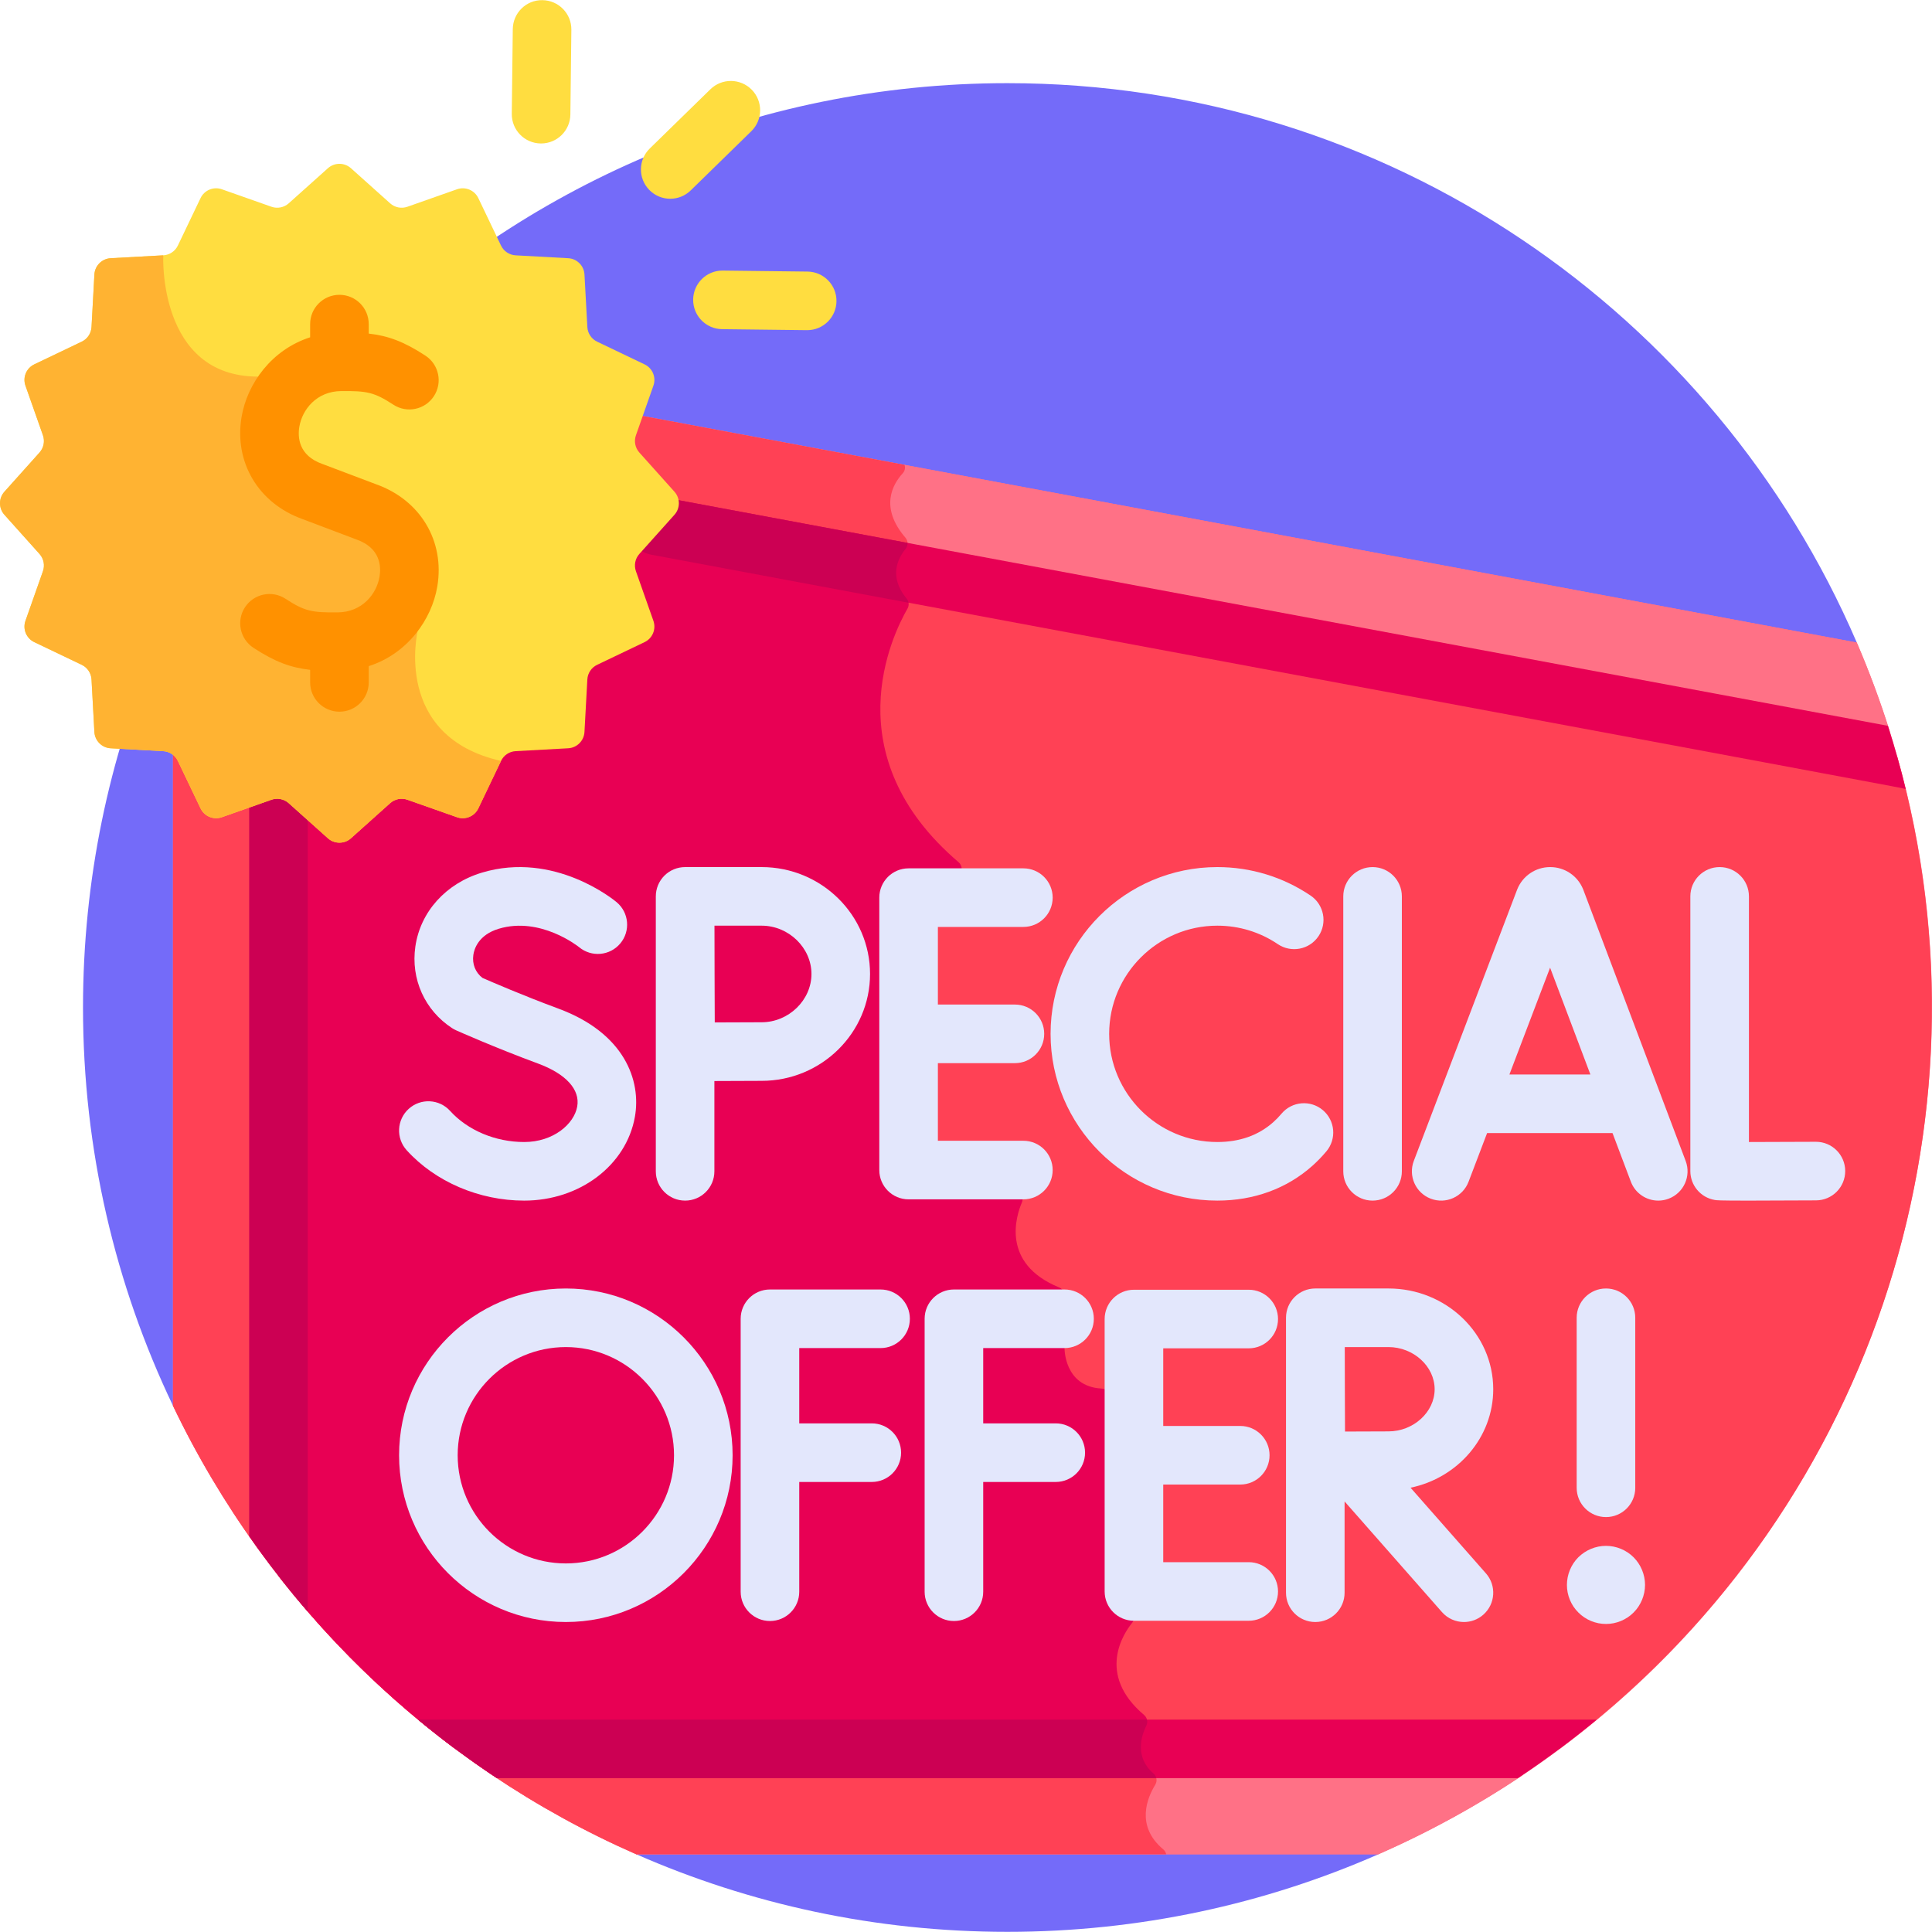 <svg id="Layer_1" enable-background="new 0 0 512.082 512.082" height="512" viewBox="0 0 512.082 512.082" width="512" xmlns="http://www.w3.org/2000/svg"><g><path d="m45.858 372.607 122.813 118.883c30.1 13.206 63.354 20.55 98.33 20.55 34.975 0 68.23-7.345 98.33-20.551l126.815-321.185c-37.516-87.198-124.194-148.261-225.145-148.261-135.31 0-244.999 109.69-244.999 244.999 0 37.8 8.568 73.597 23.856 105.565z" fill="#746bf9"/><path d="m492.147 170.305-323.337-60.327-1.719 4.877c-.743 2.111-.278 4.459 1.215 6.127l9.305 10.389c1.03 1.149 1.03 2.884 0 4.034l-9.305 10.39c-1.493 1.667-1.958 4.014-1.215 6.126l4.633 13.146c.515 1.46-.151 3.065-1.547 3.733l-12.573 6.015c-2.021.966-3.353 2.956-3.477 5.195l-.761 13.924c-.085 1.543-1.311 2.77-2.854 2.854l-13.926.761c-2.236.123-4.226 1.455-5.193 3.476l-6.015 12.575c-.667 1.396-2.276 2.064-3.732 1.546l-13.146-4.636c-2.108-.742-4.458-.279-6.126 1.215l-10.389 9.305c-1.151 1.029-2.883 1.029-4.034 0l-10.39-9.305c-1.141-1.023-2.603-1.563-4.09-1.563-.682 0-1.372.114-2.037.348l-13.145 4.633c-1.464.512-3.065-.152-3.733-1.547l-6.015-12.574c-.581-1.213-1.534-2.171-2.684-2.775v174.359c25.291 52.886 68.997 95.272 122.814 118.883h196.66.001c123.957-54.384 179.696-198.272 126.815-321.184z" fill="#ff7186"/><path d="m500.883 193.849c-2.486-7.913-5.392-15.771-8.737-23.544l-323.337-60.327-1.719 4.877c-.743 2.111-.278 4.459 1.215 6.127l9.305 10.389c1.03 1.149 1.03 2.884 0 4.034l-9.305 10.39c-1.493 1.667-1.958 4.014-1.215 6.126l4.633 13.146c.515 1.46-.151 3.065-1.547 3.733l-12.573 6.015c-2.021.966-3.353 2.956-3.477 5.195l-.761 13.923c-.085 1.543-1.311 2.77-2.854 2.854l-13.926.761c-2.236.123-4.226 1.455-5.193 3.476l-6.015 12.575c-.667 1.396-2.276 2.064-3.732 1.546l-13.145-4.635c-2.108-.742-4.458-.279-6.126 1.215l-10.389 9.305c-1.151 1.029-2.883 1.029-4.034 0l-10.39-9.305c-1.141-1.023-2.603-1.563-4.09-1.563-.682 0-1.372.114-2.037.348l-13.145 4.633c-1.464.512-3.065-.152-3.733-1.547l-6.015-12.574c-.581-1.213-1.534-2.171-2.684-2.775v174.359c25.291 52.886 68.997 95.272 122.814 118.883h196.66.001c13.587-5.961 26.353-12.998 38.247-20.964z" fill="#ff7186"/><path d="m167.091 114.855c-.743 2.111-.278 4.459 1.215 6.127l9.305 10.389c1.03 1.149 1.03 2.884 0 4.034l-9.305 10.39c-1.493 1.667-1.958 4.014-1.215 6.126l4.633 13.146c.515 1.46-.151 3.065-1.547 3.733l-12.573 6.015c-2.021.966-3.353 2.956-3.477 5.195l-.761 13.923c-.085 1.543-1.311 2.77-2.854 2.854l-13.926.761c-2.236.123-4.226 1.455-5.193 3.476l-6.015 12.575c-.667 1.396-2.276 2.064-3.732 1.546l-13.146-4.635c-2.108-.742-4.458-.279-6.126 1.215l-10.389 9.305c-1.151 1.029-2.883 1.029-4.034 0l-10.39-9.305c-1.141-1.023-2.603-1.563-4.09-1.563-.682 0-1.372.114-2.037.348l-13.145 4.633c-1.464.512-3.065-.152-3.733-1.547l-6.015-12.574c-.581-1.213-1.534-2.171-2.684-2.775v174.359c25.291 52.886 68.997 95.272 122.814 118.883h140.433c-.106-.5-.365-.972-.786-1.324-7.431-6.215-4.185-13.751-2.119-17.106.604-.98.401-2.252-.473-3.003-5.052-4.342-3.223-9.98-1.879-12.691.476-.961.201-2.125-.618-2.818-12.768-10.802-5.327-21.722-3.192-24.362.339-.419.516-.944.517-1.483l.045-52.741c.001-.679-.292-1.326-.804-1.773l-6.369-5.572c-.412-.36-.938-.55-1.484-.58-9.954-.547-9.782-10.726-9.782-10.726v-13.915c0-.945-.567-1.807-1.442-2.165-15.568-6.372-11.327-19.11-9.865-22.496.246-.57.252-1.208.024-1.785l-2.79-7.068c-.354-.898-1.222-1.489-2.188-1.489h-22.382c-1.299 0-2.353-1.053-2.353-2.353v-60.008c0-.623.247-1.221.687-1.662l12.364-12.392c.964-.966.908-2.554-.13-3.439-33.142-28.279-17.642-60.141-13.546-67.233.501-.868.374-1.939-.266-2.711-4.844-5.833-2.184-10.745-.265-13.078.717-.872.729-2.135-.007-2.991-6.912-8.028-3.421-14.145-.723-17.081.579-.631.711-1.481.479-2.232l-70.948-13.237z" fill="#ff4155"/><path d="m502.917 200.75-328.874-61.36-5.737 6.406c-1.493 1.667-1.958 4.014-1.215 6.126l4.633 13.146c.515 1.46-.151 3.065-1.547 3.733l-12.573 6.015c-2.021.966-3.353 2.956-3.477 5.195l-.761 13.924c-.085 1.543-1.311 2.77-2.854 2.854l-13.926.761c-2.236.123-4.226 1.455-5.193 3.476l-6.015 12.575c-.667 1.396-2.276 2.064-3.732 1.546l-13.146-4.637c-2.108-.742-4.458-.279-6.126 1.215l-10.389 9.305c-1.151 1.029-2.883 1.029-4.034 0l-10.39-9.305c-1.054-.945-2.383-1.456-3.751-1.532v207.525c13.496 17.279 29.255 32.703 46.838 45.821h292.706c82.047-61.203 116.779-165.737 89.563-262.789z" fill="#ff4155"/><path d="m174.043 139.389-5.737 6.406c-1.493 1.667-1.958 4.014-1.215 6.126l4.633 13.146c.515 1.46-.151 3.065-1.547 3.733l-12.573 6.015c-2.021.966-3.353 2.956-3.477 5.195l-.761 13.923c-.085 1.543-1.311 2.77-2.854 2.854l-13.926.761c-2.236.123-4.226 1.455-5.193 3.476l-6.015 12.575c-.667 1.396-2.276 2.064-3.732 1.546l-13.146-4.635c-2.108-.742-4.458-.279-6.126 1.215l-10.389 9.305c-1.151 1.029-2.883 1.029-4.034 0l-10.39-9.305c-1.054-.945-2.383-1.456-3.75-1.532v207.525c13.496 17.279 29.255 32.703 46.838 45.821h181.761c-.118-2.461.723-4.731 1.438-6.172.476-.961.201-2.125-.618-2.818-12.768-10.802-5.327-21.722-3.192-24.362.339-.419.516-.944.517-1.483l.045-52.741c.001-.679-.292-1.326-.804-1.773l-6.369-5.572c-.412-.36-.938-.55-1.484-.58-9.954-.547-9.782-10.726-9.782-10.726v-13.915c0-.945-.567-1.807-1.442-2.165-15.568-6.372-11.327-19.11-9.865-22.496.246-.57.252-1.208.024-1.785l-2.79-7.068c-.354-.898-1.222-1.489-2.188-1.489h-22.382c-1.299 0-2.353-1.053-2.353-2.353v-60.008c0-.623.247-1.221.687-1.662l12.364-12.392c.964-.966.908-2.554-.13-3.439-33.142-28.279-17.642-60.141-13.546-67.233.501-.868.374-1.939-.266-2.711-2.248-2.708-2.87-5.212-2.709-7.357z" fill="#e80054"/><path d="m131.697 471.303h270.609c7.251-4.813 14.237-9.992 20.918-15.529h-312.445c6.681 5.536 13.667 10.716 20.918 15.529z" fill="#e80054"/><path d="m131.697 471.303h174.778c-.111-.47-.359-.91-.748-1.245-5.052-4.342-3.223-9.98-1.879-12.691.252-.508.288-1.071.151-1.593h-193.22c6.681 5.536 13.667 10.716 20.918 15.529z" fill="#cc0053"/><path d="m81.574 427.173v-216.979c0-4.289-3.476-7.765-7.764-7.765s-7.765 3.476-7.765 7.765v197.005c4.84 6.925 10.018 13.597 15.529 19.974z" fill="#cc0053"/><path d="m172.619 147.022c345.812 64.571 330.891 61.629 332.488 62.153-1.375-5.678-2.945-11.278-4.708-16.793l-324.932-60.626c-4.215-.786-8.27 1.994-9.057 6.209-.786 4.215 1.993 8.27 6.209 9.057z" fill="#e80054"/><path d="m240.008 145.52c.386-.469.56-1.051.531-1.623l-65.072-12.141c-4.215-.786-8.27 1.994-9.057 6.209-.786 4.216 1.993 8.271 6.209 9.058 24.495 4.574 47.177 8.808 68.186 12.73-.073-.414-.249-.814-.531-1.154-4.844-5.834-2.185-10.746-.266-13.079z" fill="#cc0053"/><g fill="#e3e7fc"><path d="m419.674 235.869c-.027-.071-.055-.143-.084-.213-1.458-3.545-4.876-5.833-8.707-5.833-.004 0-.008 0-.01 0-3.836.004-7.253 2.301-8.705 5.851-.024.059-.047.117-.069.177l-27.364 71.847c-1.526 4.007.485 8.492 4.493 10.019 4.009 1.528 8.493-.485 10.02-4.493l4.91-12.893h33.247l4.857 12.871c1.174 3.109 4.128 5.025 7.266 5.025.91 0 1.837-.162 2.74-.503 4.012-1.513 6.037-5.993 4.523-10.006zm-19.604 48.934 10.785-28.318 10.687 28.318z"/><path d="m481.315 302.635c-.015 0-.03 0-.044 0-6.173.034-12.815.059-17.71.062v-65.109c0-4.289-3.476-7.764-7.765-7.764-4.288 0-7.765 3.476-7.765 7.764v72.812c0 3.781 2.723 7.011 6.449 7.652.557.096 1.034.178 9.044.178 3.884 0 9.54-.019 17.833-.066 4.288-.024 7.745-3.52 7.721-7.808-.024-4.273-3.496-7.721-7.763-7.721z"/><path d="m363.802 318.226c4.288 0 7.764-3.476 7.764-7.765v-72.873c0-4.289-3.476-7.764-7.764-7.764s-7.764 3.476-7.764 7.764v72.873c0 4.289 3.476 7.765 7.764 7.765z"/><path d="m233.4 341.783h-29.319c-4.288 0-7.765 3.476-7.765 7.765v72.341c0 4.289 3.477 7.765 7.765 7.765s7.764-3.476 7.764-7.765v-29.091h19.226c4.288 0 7.764-3.476 7.764-7.764 0-4.289-3.476-7.765-7.764-7.765h-19.226v-19.956h21.555c4.288 0 7.765-3.476 7.765-7.764 0-4.29-3.477-7.766-7.765-7.766z"/><path d="m282.16 341.783h-29.32c-4.288 0-7.765 3.476-7.765 7.765v72.341c0 4.289 3.476 7.765 7.765 7.765 4.288 0 7.764-3.476 7.764-7.765v-29.091h19.226c4.288 0 7.765-3.476 7.765-7.764 0-4.289-3.476-7.765-7.765-7.765h-19.226v-19.956h21.555c4.288 0 7.764-3.476 7.764-7.764.001-4.29-3.475-7.766-7.763-7.766z"/><path d="m240.824 317.893h30.426c4.288 0 7.764-3.476 7.764-7.765s-3.476-7.764-7.764-7.764h-22.661v-20.575h20.418c4.288 0 7.765-3.476 7.765-7.765s-3.476-7.764-7.765-7.764h-20.418v-20.575h22.661c4.288 0 7.764-3.476 7.764-7.765s-3.476-7.764-7.764-7.764h-30.426c-4.288 0-7.764 3.476-7.764 7.764v72.208c-.001 4.289 3.475 7.765 7.764 7.765z"/><path d="m330.979 357.378c4.288 0 7.764-3.476 7.764-7.764s-3.476-7.764-7.764-7.764h-30.425c-4.288 0-7.765 3.476-7.765 7.764v72.208c0 4.289 3.476 7.764 7.765 7.764h30.425c4.288 0 7.764-3.476 7.764-7.764s-3.476-7.765-7.764-7.765h-22.661v-20.574h20.418c4.288 0 7.764-3.476 7.764-7.765s-3.476-7.764-7.764-7.764h-20.418v-20.576z"/><path d="m347.823 309.025c1.322-1.178 2.58-2.476 3.74-3.858 2.757-3.285 2.328-8.182-.956-10.939-3.284-2.756-8.182-2.327-10.939.956-.679.81-1.411 1.565-2.173 2.244-3.926 3.496-8.917 5.268-14.834 5.268-15.81 0-28.672-12.862-28.672-28.672s12.862-28.672 28.672-28.672c5.747 0 11.288 1.691 16.025 4.892 3.554 2.398 8.38 1.467 10.781-2.088 2.401-3.553 1.466-8.379-2.087-10.78-7.315-4.941-15.862-7.553-24.719-7.553-24.373 0-44.201 19.829-44.201 44.201s19.828 44.201 44.201 44.201c9.701.001 18.401-3.181 25.162-9.2z"/><path d="m138.938 318.226c14.706 0 27.045-9.334 29.341-22.194 1.718-9.625-2.719-22.224-20.326-28.718-9.166-3.382-17.685-7.069-20.068-8.113-1.871-1.43-2.772-3.674-2.424-6.099.221-1.541 1.321-5.303 6.74-6.934 10.996-3.309 21.048 4.685 21.294 4.884 3.283 2.729 8.157 2.296 10.906-.976 2.759-3.283 2.335-8.181-.948-10.94-.665-.558-16.514-13.623-35.732-7.838-9.554 2.878-16.31 10.388-17.632 19.598-1.236 8.609 2.494 16.89 9.735 21.61.343.224.704.421 1.078.587.42.187 10.416 4.637 21.677 8.79 7.424 2.739 11.22 6.901 10.413 11.419-.824 4.618-6.307 9.394-14.054 9.394-7.616 0-14.959-3.085-19.641-8.252-2.879-3.178-7.79-3.419-10.967-.54-3.178 2.879-3.419 7.79-.54 10.967 7.576 8.363 19.22 13.355 31.148 13.355z"/><path d="m395.786 368.22c0-14.724-12.46-26.704-27.775-26.704h-19.365c-.004 0-.008 0-.012 0s-.008 0-.012 0c-4.288 0-7.765 3.476-7.765 7.765v72.874c0 4.289 3.476 7.765 7.765 7.765 4.288 0 7.764-3.476 7.764-7.765v-24.192l25.807 29.322c1.535 1.744 3.678 2.635 5.831 2.635 1.822 0 3.652-.638 5.127-1.936 3.219-2.833 3.532-7.739.699-10.958l-19.982-22.704c12.511-2.594 21.918-13.309 21.918-26.102zm-27.776 11.175c-2.662 0-7.399.02-11.51.041-.021-4.03-.042-8.639-.042-11.216 0-2.18-.012-6.959-.024-11.175h11.576c6.638 0 12.246 5.118 12.246 11.175.001 6.057-5.607 11.175-12.246 11.175z"/><path d="m181.587 318.226c4.288 0 7.764-3.476 7.764-7.765v-23.931c4.403-.023 9.637-.048 12.527-.048 15.843 0 28.732-12.708 28.732-28.329s-12.889-28.329-28.732-28.329h-20.291c-.26 0-.519.013-.775.039-.213.021-.422.056-.629.094-.041.008-.083.011-.124.019-.245.049-.486.11-.722.182-.004.001-.009.002-.013.004-.481.147-.943.339-1.38.571-.007.004-.014.007-.021.01-.204.109-.401.229-.593.356-.02.013-.041.024-.061.037-.201.135-.395.28-.583.432-.009.008-.02.014-.029.021-.197.162-.386.334-.566.514-.001.001-.002.002-.003.003-.025.024-.045.052-.069.077-.152.156-.299.316-.438.485-.041.05-.077.105-.117.156-.116.149-.231.299-.337.457-.032.049-.059.1-.091.149-.105.165-.208.331-.3.505-.023.043-.042.088-.064.132-.093.182-.183.366-.261.556-.017.041-.029.084-.046.125-.076.193-.148.388-.209.589-.016.054-.027.111-.042.165-.052.188-.103.376-.141.569-.018.092-.028.186-.043.279-.025.158-.054.314-.069.475-.016.16-.019.323-.024.485-.003.093-.014.185-.014.279v72.873c-.001 4.288 3.475 7.764 7.764 7.764zm20.291-72.873c7.156 0 13.203 5.862 13.203 12.8 0 6.939-6.046 12.8-13.203 12.8-2.869 0-8.038.023-12.429.046-.023-4.525-.048-9.905-.048-12.847 0-2.482-.014-8.071-.027-12.8h12.504z"/><path d="m149.98 341.517c-24.373 0-44.201 19.829-44.201 44.202 0 24.372 19.828 44.201 44.201 44.201s44.201-19.829 44.201-44.201c0-24.374-19.828-44.202-44.201-44.202zm0 72.874c-15.81 0-28.672-12.862-28.672-28.672s12.862-28.673 28.672-28.673 28.672 12.863 28.672 28.673-12.862 28.672-28.672 28.672z"/><path d="m425.667 402.108c4.288 0 7.764-3.476 7.764-7.764v-45.063c0-4.289-3.476-7.765-7.764-7.765s-7.765 3.476-7.765 7.765v45.063c.001 4.288 3.477 7.764 7.765 7.764z"/><path d="m431.416 411.477c-.559-.372-1.16-.693-1.791-.952-.621-.259-1.273-.455-1.936-.59-1.336-.269-2.712-.269-4.048 0-.652.135-1.305.332-1.936.59-.621.259-1.222.58-1.781.952-.569.373-1.098.808-1.584 1.284-1.925 1.926-3.023 4.597-3.023 7.32 0 .683.062 1.356.197 2.029.134.662.331 1.314.59 1.936.259.621.58 1.221.952 1.79.383.559.818 1.087 1.294 1.563.476.487 1.004.911 1.574 1.294.559.373 1.16.694 1.781.952.631.259 1.284.456 1.936.591.673.134 1.356.197 2.029.197s1.356-.063 2.018-.197c.663-.134 1.315-.332 1.936-.591.631-.259 1.232-.579 1.791-.952.57-.383 1.098-.807 1.574-1.294.476-.476.911-1.004 1.284-1.563.372-.569.693-1.17.952-1.79.259-.622.455-1.274.59-1.936.134-.673.207-1.346.207-2.029 0-2.723-1.108-5.394-3.034-7.32-.475-.476-1.003-.911-1.572-1.284z"/></g><path d="m178.768 136.441c1.556-1.738 1.556-4.368 0-6.106l-9.305-10.389c-1.115-1.245-1.463-2.998-.907-4.574l4.633-13.146c.777-2.205-.233-4.64-2.341-5.649l-12.574-6.015c-1.508-.721-2.503-2.208-2.595-3.878l-.762-13.925c-.127-2.331-1.988-4.192-4.319-4.319l-13.925-.762c-1.67-.091-3.157-1.086-3.878-2.595l-6.014-12.574c-1.009-2.109-3.444-3.118-5.649-2.341l-13.148 4.632c-1.576.556-3.329.208-4.574-.907l-10.389-9.305c-1.738-1.556-4.368-1.556-6.106 0l-10.389 9.305c-1.245 1.115-2.998 1.462-4.574.907l-13.147-4.633c-2.205-.777-4.64.232-5.649 2.341l-6.014 12.574c-.722 1.508-2.209 2.503-3.878 2.595l-13.925.762c-2.33.127-4.192 1.989-4.319 4.319l-.762 13.925c-.091 1.669-1.086 3.156-2.595 3.878l-12.575 6.014c-2.109 1.009-3.118 3.445-2.341 5.649l4.633 13.147c.555 1.576.208 3.329-.907 4.574l-9.305 10.389c-1.556 1.738-1.556 4.368 0 6.106l9.305 10.389c1.115 1.245 1.463 2.998.907 4.574l-4.633 13.146c-.777 2.204.233 4.64 2.341 5.649l12.574 6.014c1.508.722 2.503 2.208 2.594 3.878l.762 13.925c.127 2.331 1.988 4.192 4.319 4.319l13.925.762c1.67.091 3.157 1.086 3.878 2.595l6.015 12.574c1.008 2.109 3.444 3.118 5.649 2.341l13.146-4.633c1.576-.555 3.33-.208 4.574.907l10.389 9.305c1.738 1.557 4.368 1.557 6.106 0l10.389-9.305c1.245-1.115 2.998-1.462 4.574-.907l13.146 4.633c2.205.777 4.641-.232 5.649-2.341l6.015-12.574c.722-1.508 2.209-2.503 3.878-2.595l13.924-.762c2.331-.128 4.192-1.989 4.319-4.319l.762-13.925c.091-1.67 1.086-3.156 2.595-3.878l12.574-6.014c2.109-1.009 3.118-3.445 2.341-5.649l-4.633-13.147c-.555-1.576-.208-3.329.907-4.574z" fill="#ffdd40"/><g><path d="m143.417 38.027c-.031 0-.062 0-.094-.001-4.288-.05-7.723-3.567-7.673-7.855l.264-22.457c.05-4.289 3.575-7.759 7.855-7.673 4.288.05 7.723 3.567 7.673 7.855l-.264 22.456c-.049 4.259-3.515 7.675-7.761 7.675z" fill="#ffdd40"/></g><g><path d="m213.949 87.512c-.031 0-.062 0-.094-.001l-22.457-.265c-4.288-.051-7.723-3.567-7.673-7.856.05-4.256 3.517-7.673 7.762-7.673.031 0 .062 0 .093.001l22.457.265c4.288.05 7.723 3.567 7.673 7.855-.049 4.258-3.515 7.674-7.761 7.674z" fill="#ffdd40"/></g><g><path d="m177.647 52.681c-2.018 0-4.033-.782-5.555-2.34-2.997-3.067-2.939-7.983.129-10.98l16.067-15.693c3.068-2.998 7.983-2.94 10.98.129 2.997 3.067 2.938 7.983-.129 10.98l-16.066 15.693c-1.511 1.476-3.47 2.211-5.426 2.211z" fill="#ffdd40"/></g><path d="m29.338 68.438c-2.33.127-4.192 1.989-4.319 4.319l-.762 13.925c-.092 1.67-1.086 3.157-2.595 3.878l-12.574 6.015c-2.109 1.009-3.118 3.445-2.341 5.649l4.633 13.147c.555 1.576.208 3.329-.907 4.574l-9.305 10.389c-1.556 1.738-1.556 4.368 0 6.106l9.305 10.389c1.115 1.245 1.463 2.998.907 4.574l-4.633 13.146c-.777 2.205.233 4.641 2.341 5.649l12.574 6.014c1.509.722 2.503 2.208 2.594 3.878l.762 13.925c.127 2.331 1.988 4.192 4.319 4.319l13.925.762c1.67.091 3.157 1.086 3.878 2.595l6.015 12.574c1.009 2.109 3.444 3.118 5.649 2.341l13.146-4.633c1.576-.555 3.33-.208 4.574.907l10.389 9.305c1.738 1.557 4.368 1.557 6.106 0l10.389-9.305c1.245-1.115 2.998-1.462 4.574-.907l13.146 4.633c2.205.777 4.641-.232 5.649-2.341l6.015-12.574c-28.805-6.535-22.089-34.4-22.089-34.4s6.811-24.233-20.737-33.906c-27.547-9.671-21.56-33.565-21.56-33.565-26.611 0-25.143-32.144-25.143-32.144z" fill="#ffb332"/><path d="m99.727 128.372-14.101-5.329c-.052-.02-.105-.04-.157-.058-6.397-2.262-6.584-7.166-6.126-9.888.759-4.518 4.56-9.4 11.111-9.444 6.744-.05 8.687.26 13.801 3.605 3.587 2.346 8.4 1.342 10.748-2.247 2.348-3.588 1.342-8.4-2.247-10.748-5.701-3.731-9.925-5.274-15.023-5.845v-2.513c0-4.289-3.476-7.764-7.765-7.764s-7.765 3.476-7.765 7.764v3.498c-10.175 3.256-16.682 12.245-18.174 21.119-2.023 12.027 4.478 22.896 16.181 27.074l14.1 5.329c.052.02.105.039.157.058 6.397 2.26 6.584 7.165 6.127 9.887-.76 4.518-4.561 9.4-11.112 9.444-6.747.06-8.685-.26-13.8-3.606-3.589-2.348-8.4-1.343-10.748 2.247-2.348 3.588-1.342 8.4 2.247 10.748 5.703 3.731 9.923 5.267 15.023 5.838v3.328c0 4.289 3.476 7.765 7.765 7.765s7.765-3.476 7.765-7.765v-4.306c10.176-3.256 16.683-12.245 18.175-21.12 2.02-12.025-4.481-22.894-16.182-27.071z" fill="#ff9100"/></g></svg>